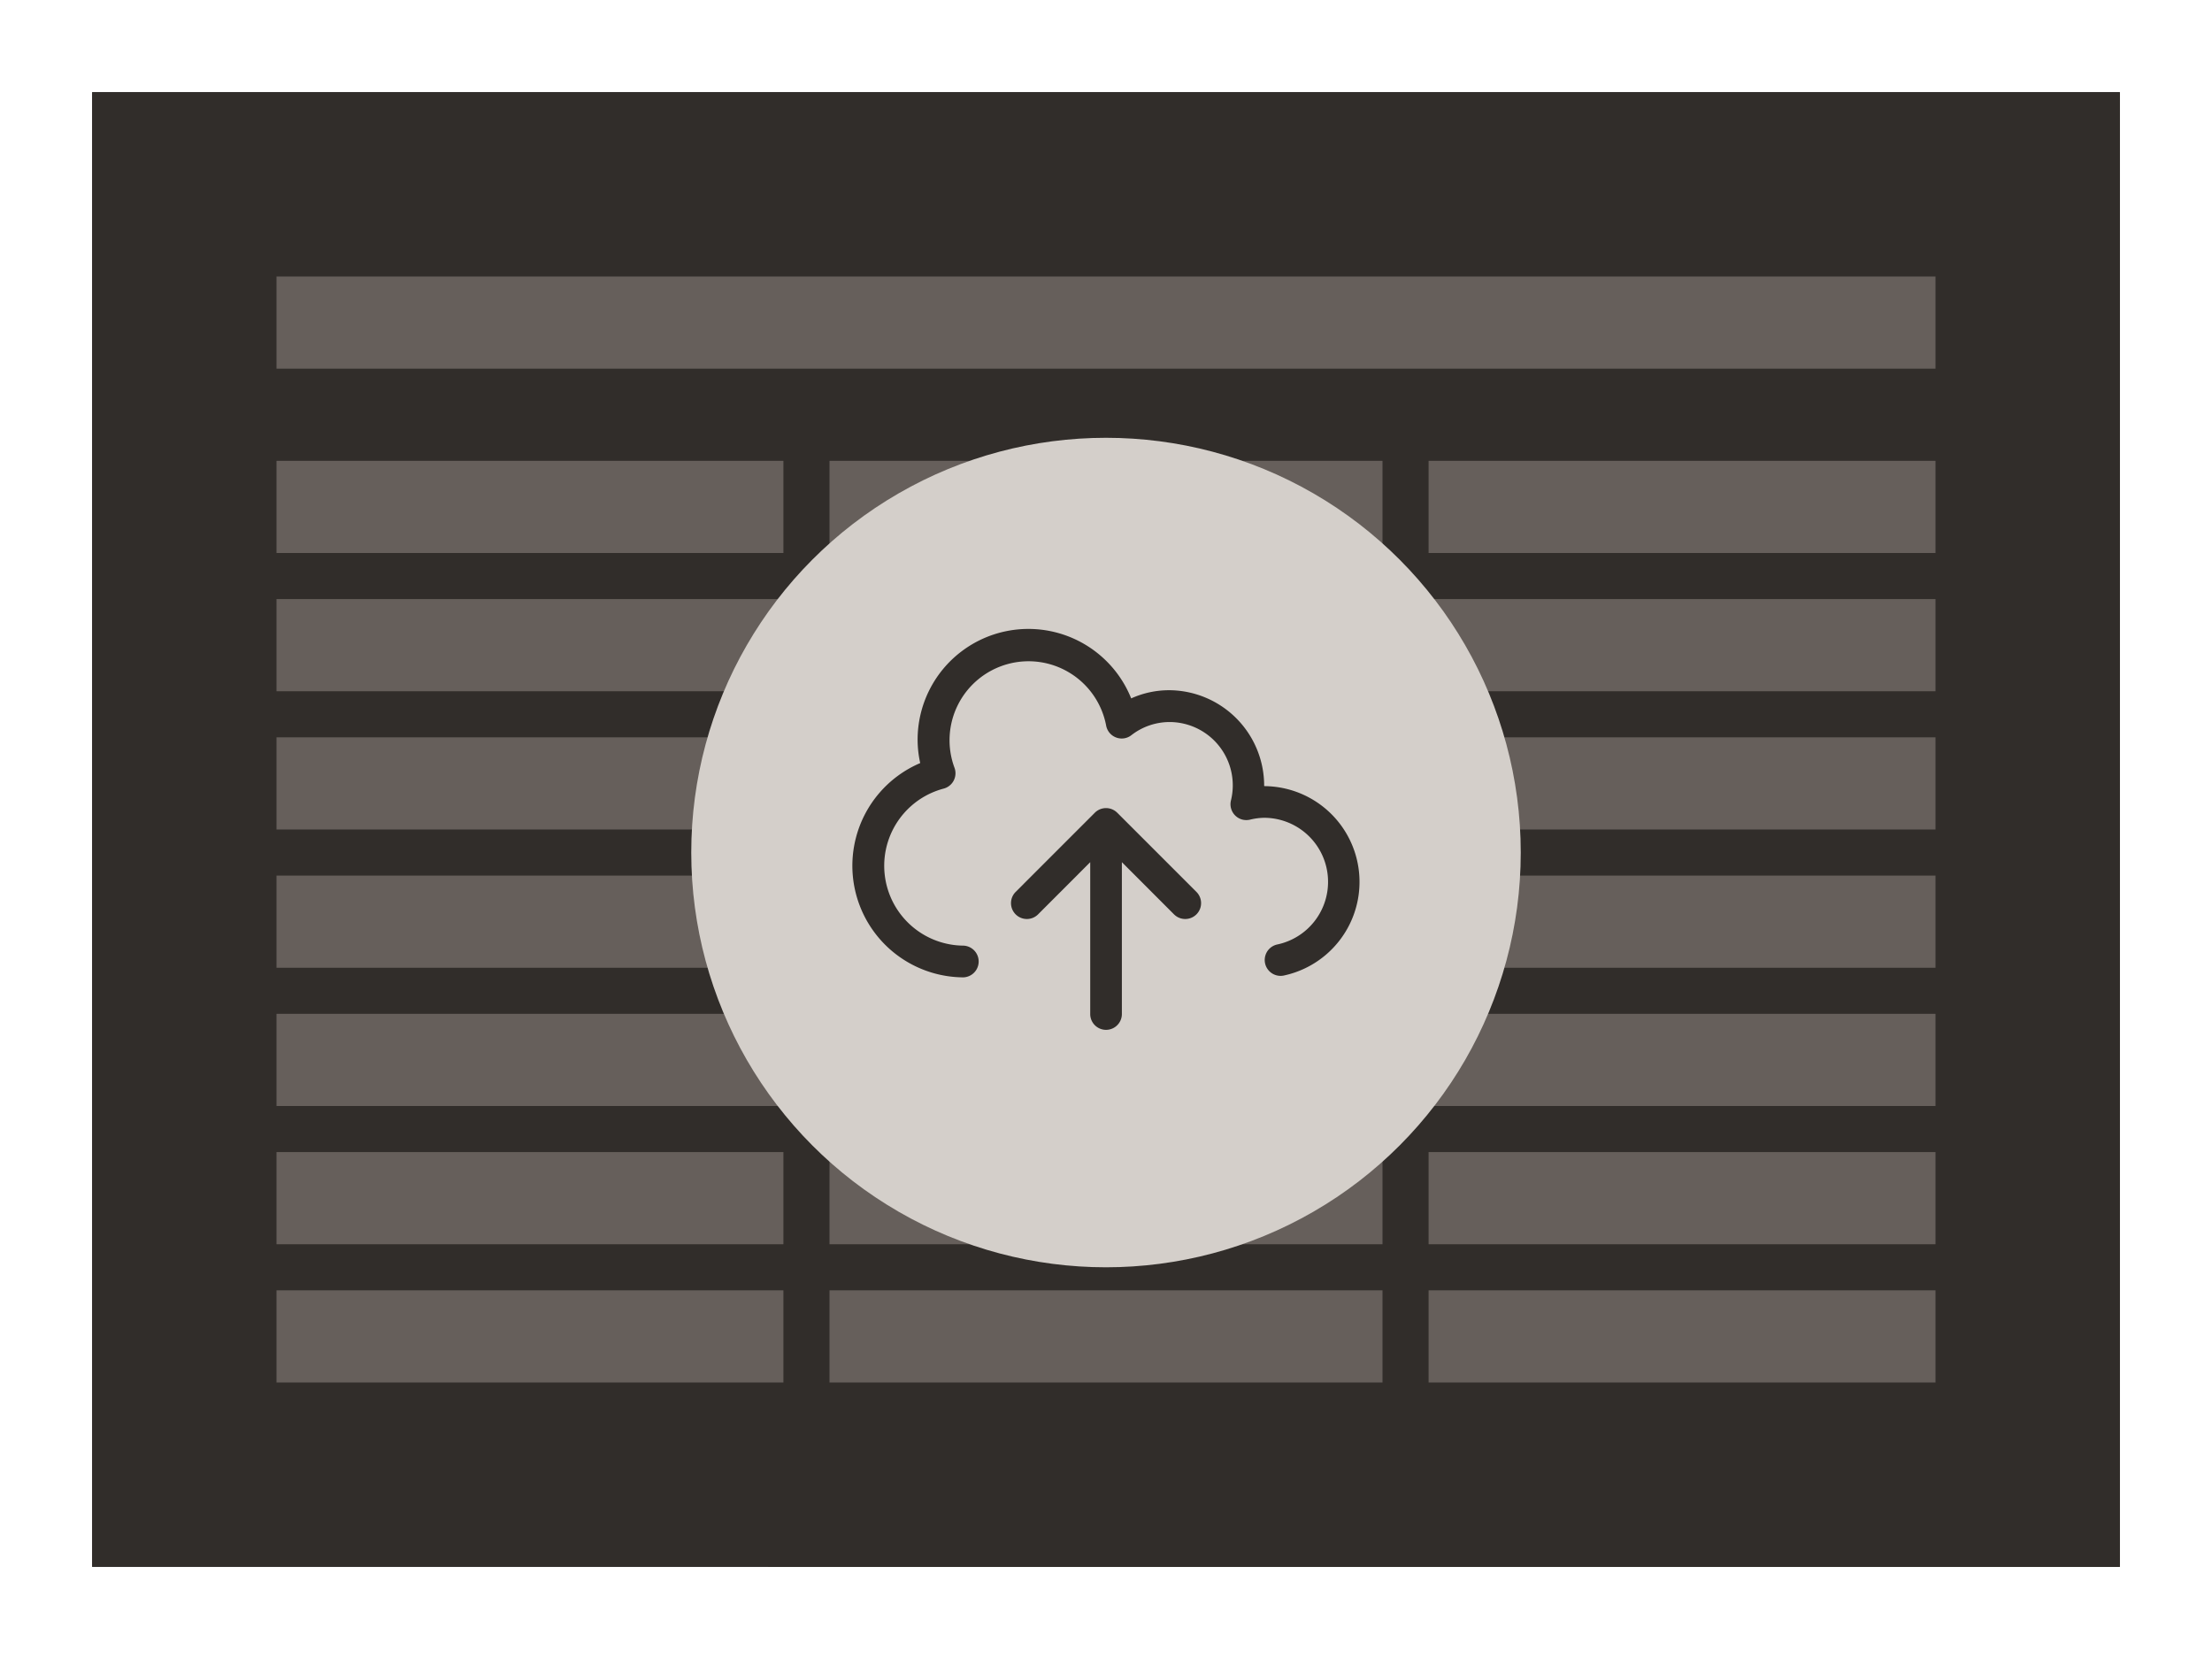 <svg xmlns="http://www.w3.org/2000/svg" width="96" height="72"><path fill="#312d2a" d="M4 4h88v64H4z"/><path fill="#312d2a" d="M4 4h88v64H4z"/><path fill="#665f5b" d="M12 32h22v4H12zm24 0h24v4H36zm26 0h22v4H62zm-50 6h22v4H12zm24 0h24v4H36zm26 0h22v4H62zM12 26h22v4H12zm24 0h24v4H36zm26 0h22v4H62zm-50-6h22v4H12zm0-8h72v4H12zm24 8h24v4H36zm26 0h22v4H62zM12 56h22v4H12zm24 0h24v4H36zm26 0h22v4H62zm-50-6h22v4H12zm24 0h24v4H36zm26 0h22v4H62zm-50-6h22v4H12zm24 0h24v4H36zm26 0h22v4H62z"/><circle cx="48" cy="37" r="18" fill="#d4cfca"/><path d="M54.864 34.108a4.143 4.143 0 0 0-4.122-4.153 4 4 0 0 0-1.649.355 4.808 4.808 0 0 0-9.269 1.8 4.675 4.675 0 0 0 .113 1.007 4.844 4.844 0 0 0 1.874 9.3.689.689 0 0 0 0-1.377 3.465 3.465 0 0 1-.856-6.815.689.689 0 0 0 .49-.841q-.008-.029-.018-.057a3.428 3.428 0 1 1 6.578-1.844.687.687 0 0 0 .8.557.68.68 0 0 0 .3-.136 2.707 2.707 0 0 1 1.649-.568 2.748 2.748 0 0 1 2.667 3.411.689.689 0 0 0 .514.827.705.705 0 0 0 .31 0 2.711 2.711 0 0 1 .628-.082 2.779 2.779 0 0 1 .55 5.5.689.689 0 0 0 .274 1.35 4.156 4.156 0 0 0-.824-8.224z" fill="#312d2a"/><path d="M48.487 35.272a.688.688 0 0 0-.972 0l-3.436 3.437a.688.688 0 0 0 .973.974l2.263-2.265v6.59a.687.687 0 1 0 1.374 0v-6.59l2.263 2.265a.688.688 0 0 0 .973-.974z" fill="#312d2a"/></svg>